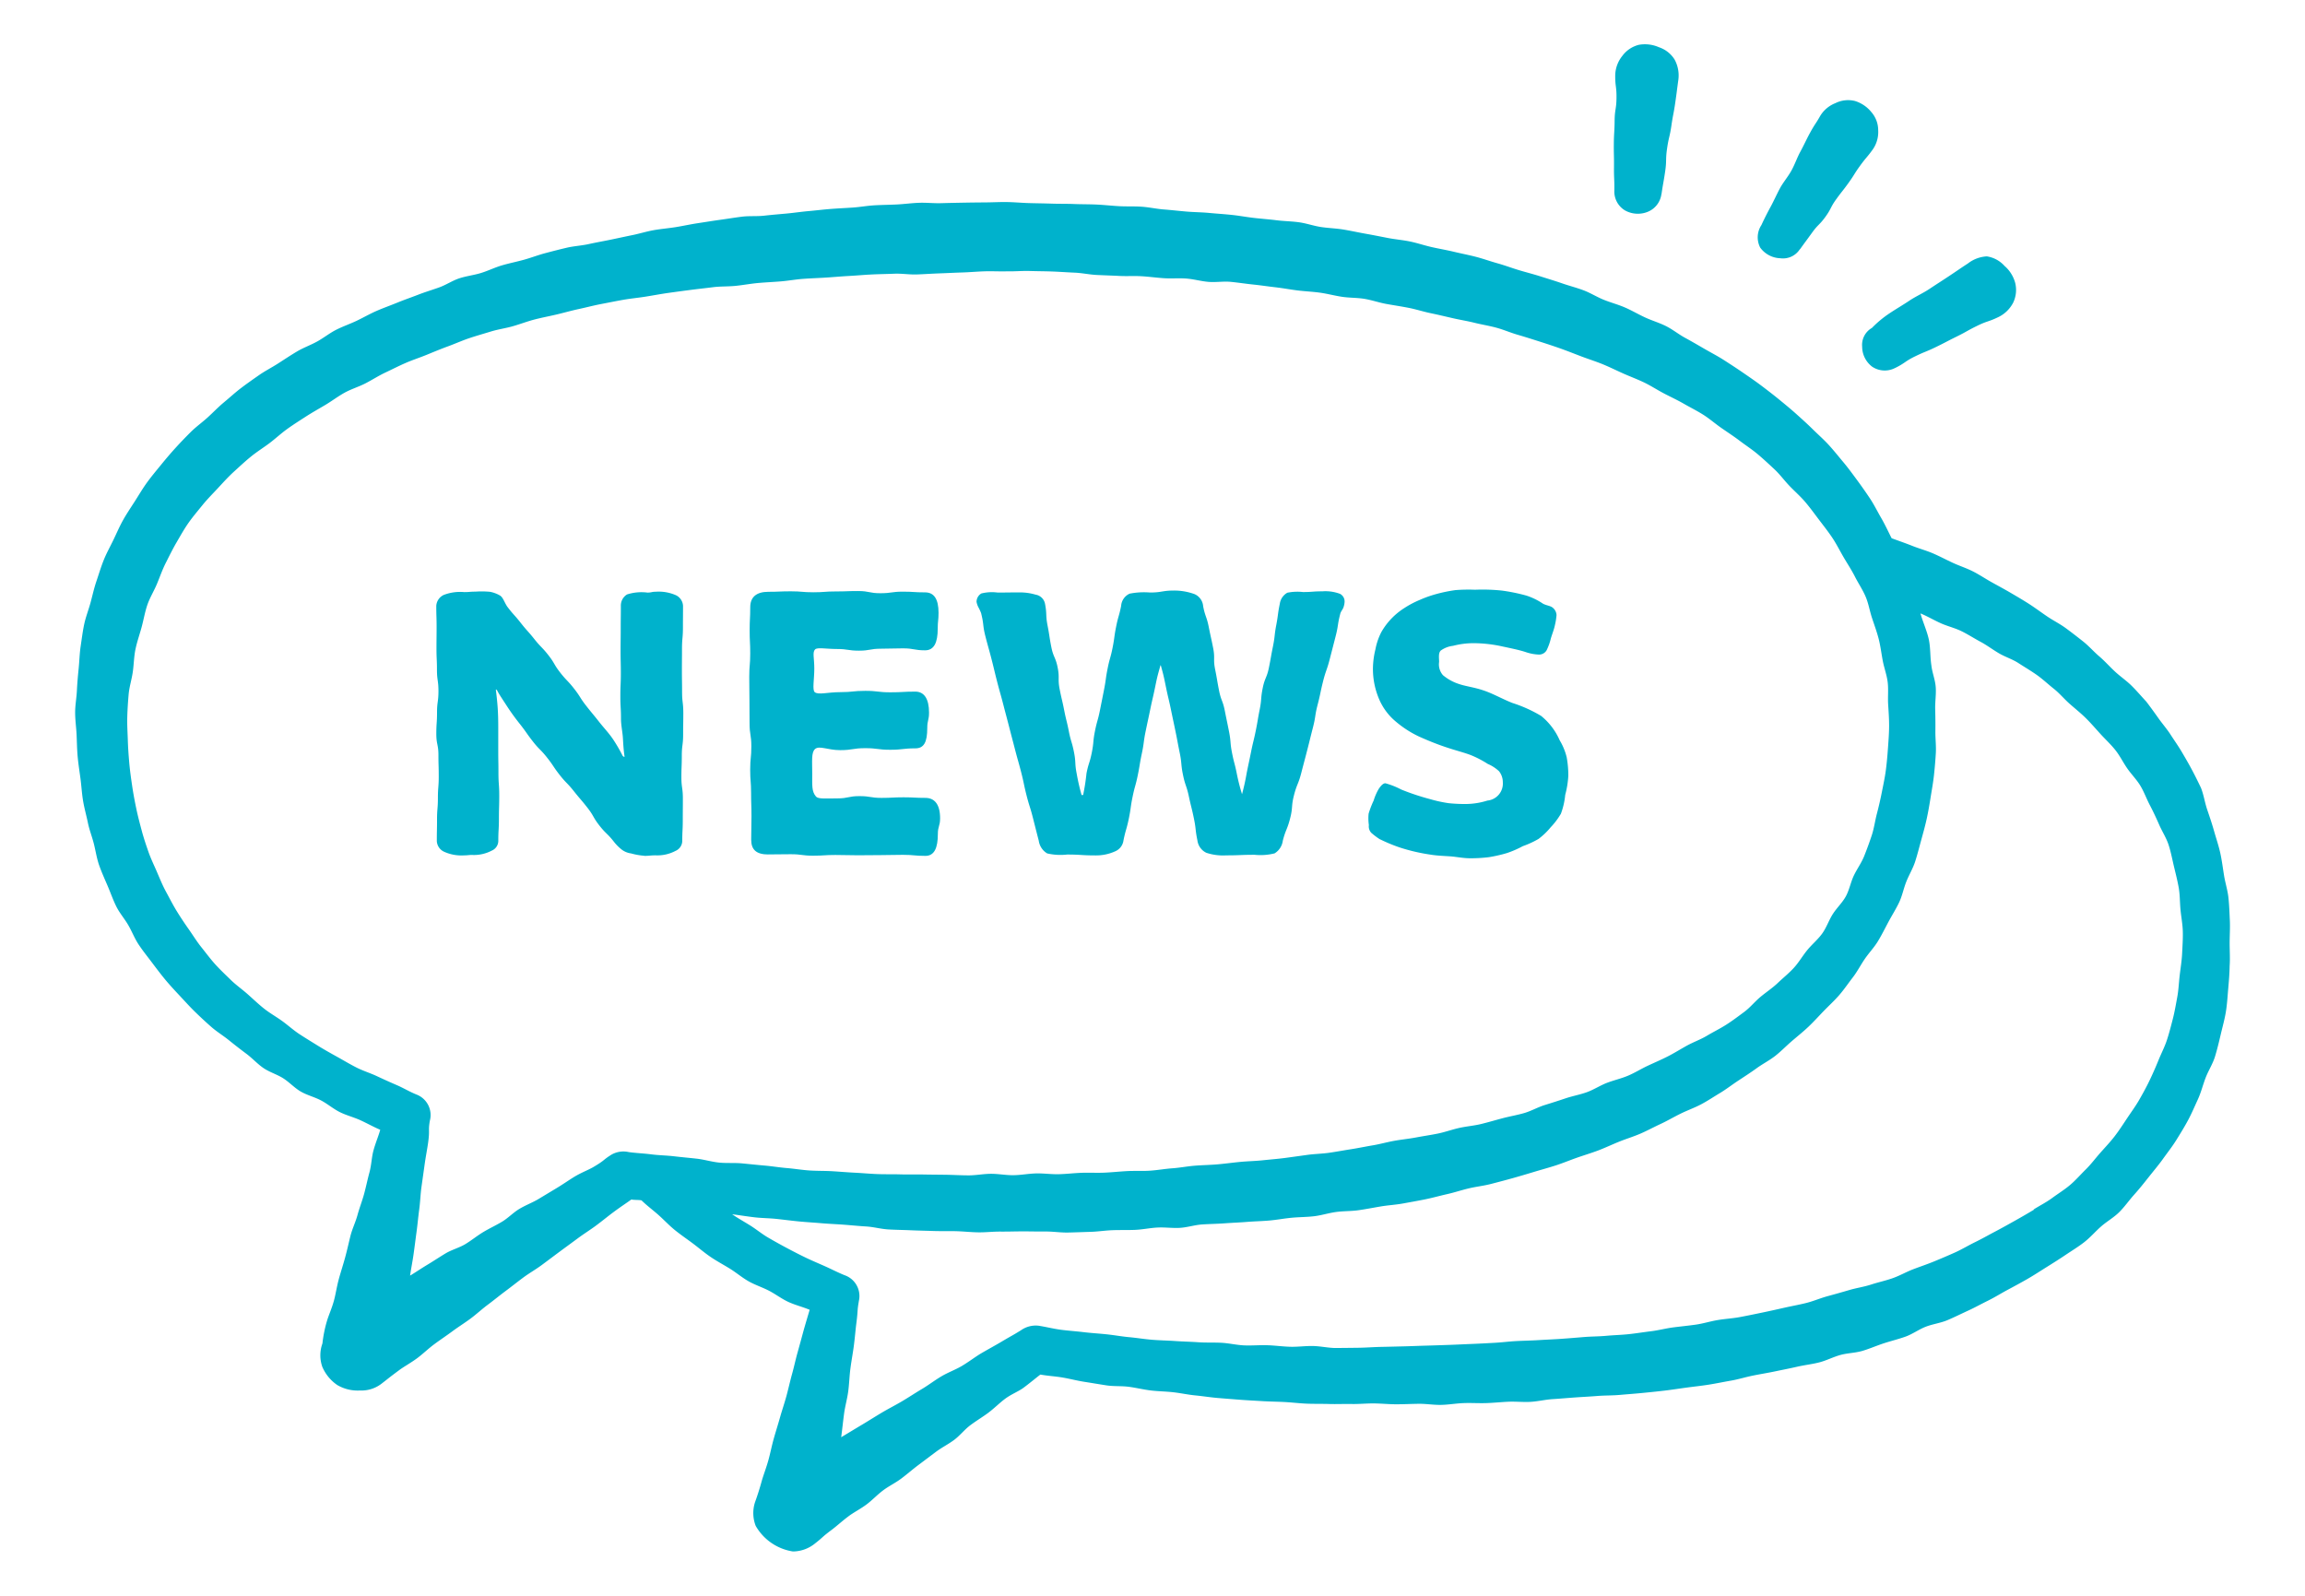 <svg data-name="グループ 9294" xmlns="http://www.w3.org/2000/svg" width="130" height="90"><defs><clipPath id="a"><path data-name="長方形 5377" fill="none" d="M0 0h130v90H0z"/></clipPath></defs><g data-name="グループ 8847" clip-path="url(#a)" fill="#00b2cc"><path data-name="パス 6702" d="M124.126 44.42c-.164-.345-.336-.692-.517-1.03s-.374-.671-.569-1-.419-.644-.627-.966-.464-.612-.684-.924-.446-.623-.677-.927c-.28-.3-.545-.615-.834-.9s-.637-.521-.937-.8-.575-.59-.886-.856-.585-.582-.906-.837-.648-.508-.978-.751-.7-.426-1.043-.657-.668-.477-1.014-.7-.7-.429-1.053-.636-.714-.4-1.074-.6-.7-.432-1.067-.616-.762-.31-1.134-.483-.734-.366-1.11-.528-.777-.268-1.158-.42-.787-.291-1.172-.433c-.193-.38-.378-.782-.59-1.146s-.4-.75-.633-1.1-.479-.7-.73-1.04-.5-.683-.773-1.008-.536-.658-.822-.97-.606-.592-.908-.89-.615-.579-.931-.862-.641-.549-.97-.818-.662-.524-1-.779-.686-.491-1.036-.732-.7-.468-1.061-.7-.731-.421-1.1-.635-.729-.424-1.1-.626-.7-.475-1.085-.665-.787-.306-1.171-.484-.746-.393-1.135-.561-.8-.275-1.191-.433-.753-.39-1.15-.538-.807-.252-1.207-.391-.8-.258-1.207-.388-.812-.231-1.218-.353-.8-.272-1.209-.386-.806-.258-1.216-.365S82.417 14.3 82 14.2s-.829-.169-1.243-.262-.816-.231-1.23-.317-.841-.119-1.257-.2-.831-.164-1.248-.238-.832-.167-1.25-.236-.847-.08-1.265-.143-.828-.21-1.247-.268-.848-.061-1.268-.114-.845-.083-1.265-.131-.84-.127-1.26-.171-.852-.071-1.274-.111-.853-.041-1.275-.077-.848-.086-1.27-.118-.844-.128-1.264-.156-.851-.007-1.271-.03-.845-.071-1.263-.091-.846-.013-1.262-.03-.851-.008-1.269-.022-.844-.019-1.258-.03-.843-.052-1.257-.059-.824.017-1.243.02-.826.007-1.245.015-.827.016-1.246.028-.83-.037-1.249-.021-.827.073-1.246.094-.83.023-1.249.047-.826.1-1.244.128-.831.046-1.248.079-.829.084-1.246.121-.828.1-1.244.138-.831.072-1.247.119-.84.005-1.255.057-.827.121-1.242.178-.826.126-1.241.188-.822.153-1.235.22-.832.1-1.244.172-.813.2-1.224.283-.819.174-1.228.258-.823.157-1.231.247-.834.11-1.241.206-.813.2-1.218.308-.8.262-1.2.372-.817.193-1.218.31-.783.306-1.181.43-.826.172-1.222.3-.756.376-1.149.517-.8.262-1.185.412-.79.288-1.177.447-.788.3-1.171.467-.751.381-1.129.56-.782.317-1.154.507-.707.461-1.073.662-.771.345-1.129.558-.712.448-1.063.674-.732.419-1.074.657-.69.482-1.022.734-.644.541-.965.806-.612.574-.921.854-.655.526-.95.82-.59.6-.869.907-.553.631-.816.954-.535.646-.78.984-.457.7-.683 1.054-.462.7-.666 1.064-.368.751-.55 1.128-.391.749-.547 1.141-.274.789-.409 1.187-.22.8-.332 1.209-.265.791-.353 1.2-.137.821-.2 1.238-.071.829-.113 1.25-.08.825-.1 1.248-.1.828-.1 1.251.061.829.081 1.252.023.83.062 1.251.105.825.16 1.246.075.829.146 1.247.185.813.271 1.23.243.8.343 1.21.161.819.3 1.208.313.77.475 1.15.3.778.483 1.147.465.691.673 1.048.358.754.588 1.1.49.669.74 1 .5.665.763.982.548.622.832.925.56.612.857.9.6.571.914.845.671.489.993.75.648.514.981.762.615.566.957.8.759.354 1.11.575.639.546 1 .754.779.307 1.143.5.689.475 1.06.659.783.285 1.159.457.736.377 1.116.537c-.092.337-.261.724-.386 1.182-.1.369-.108.8-.224 1.226-.106.385-.188.8-.3 1.21-.107.393-.262.784-.373 1.191s-.3.785-.4 1.187-.191.821-.3 1.217c-.114.416-.247.818-.353 1.207-.117.428-.175.85-.278 1.226-.124.453-.31.841-.405 1.187a7.344 7.344 0 00-.24 1.218 1.966 1.966 0 00-.009 1.313 2.364 2.364 0 00.849 1.034 2.272 2.272 0 001.275.306 1.857 1.857 0 001.221-.386c.493-.38.362-.293.988-.758.283-.21.655-.408 1.03-.686.308-.229.608-.524.964-.788.318-.236.668-.467 1.016-.725.325-.241.682-.462 1.026-.717.328-.244.635-.531.974-.783s.657-.516.994-.766.664-.513 1-.762.709-.459 1.041-.705.68-.509 1.009-.753c.349-.259.691-.506 1.015-.747.355-.263.713-.485 1.028-.719.373-.277.7-.547 1-.769.422-.314.766-.535 1-.707.2.035.379.013.574.047.3.295.642.545.957.825s.6.589.929.855.675.5 1.013.753.657.529 1.006.765.722.434 1.08.655.683.5 1.049.709.776.339 1.15.532.715.458 1.1.636.814.28 1.2.443c-.1.339-.227.758-.355 1.214-.1.372-.211.779-.33 1.205-.109.387-.195.8-.311 1.214-.111.4-.2.809-.31 1.215s-.248.805-.36 1.2c-.116.415-.246.818-.356 1.209-.12.427-.2.845-.305 1.222-.126.453-.285.85-.382 1.2a15.562 15.562 0 01-.376 1.183 1.982 1.982 0 00.043 1.325A2.931 2.931 0 0044.72 87.5a1.992 1.992 0 001.25-.454c.482-.375.335-.315.946-.773.277-.208.578-.486.944-.76.3-.225.672-.409 1.019-.669.311-.233.593-.538.931-.792.316-.237.692-.416 1.024-.665s.631-.513.96-.76l.986-.74c.329-.247.7-.431 1.028-.674s.594-.59.915-.83c.339-.254.695-.465 1.011-.7.345-.259.636-.555.943-.785.362-.272.77-.42 1.063-.64.408-.306.709-.563.938-.734.414.076.824.095 1.238.165s.824.179 1.239.244.831.136 1.247.2.845.026 1.262.081.827.157 1.245.207.84.053 1.258.1.831.139 1.249.179.835.108 1.254.144.839.067 1.258.1.84.052 1.259.078.841.029 1.261.051.838.075 1.258.092.842.006 1.262.019.841-.009 1.261 0 .841-.036 1.262-.032.84.048 1.26.048.84-.022 1.261-.027.841.069 1.262.061.839-.083 1.259-.1.841.012 1.262 0 .839-.057 1.259-.077.843.029 1.263.006.835-.128 1.254-.154.838-.064 1.258-.094.839-.049 1.258-.083.842-.023 1.261-.06.839-.067 1.258-.108.841-.083 1.262-.133.837-.115 1.256-.172.84-.1 1.258-.167.831-.154 1.248-.226.821-.2 1.236-.284.831-.15 1.245-.237.829-.166 1.241-.261.836-.141 1.246-.245.794-.308 1.2-.42.849-.112 1.254-.234.795-.294 1.2-.426.816-.231 1.214-.373.751-.407 1.146-.56.829-.205 1.219-.369.769-.355 1.154-.531.755-.382 1.135-.569.737-.413 1.11-.612.745-.4 1.111-.61.719-.443 1.078-.667.715-.447 1.066-.684.729-.464 1.07-.731.624-.6.948-.884.714-.5 1.021-.806.554-.666.843-.987.557-.658.827-1 .548-.667.8-1.02.521-.692.749-1.059.457-.737.661-1.117.374-.782.554-1.174.283-.817.438-1.221.4-.776.527-1.189.227-.836.326-1.257.218-.841.288-1.268.094-.862.132-1.294.075-.862.081-1.3c.03-.427 0-.856 0-1.282s.031-.856.011-1.282-.033-.857-.078-1.281-.181-.838-.249-1.26-.12-.845-.212-1.263-.232-.82-.348-1.232-.252-.813-.39-1.217-.195-.84-.355-1.236m-101 27.522c.057-.41.136-.782.195-1.2s.111-.84.168-1.257.094-.848.15-1.259c.06-.435.071-.864.127-1.269l.177-1.259c.065-.472.15-.893.2-1.253.106-.769-.008-.636.1-1.253a1.238 1.238 0 00-.751-1.464c-.383-.151-.739-.371-1.119-.534s-.753-.333-1.128-.508-.773-.295-1.142-.482-.721-.4-1.082-.6-.72-.4-1.073-.618-.7-.43-1.049-.657-.654-.507-.988-.749-.7-.445-1.021-.7-.623-.545-.931-.818-.652-.513-.946-.8-.6-.574-.876-.879-.523-.642-.782-.964-.474-.676-.712-1.013-.466-.679-.682-1.031-.4-.716-.6-1.084-.35-.741-.514-1.122-.344-.747-.481-1.139-.266-.778-.374-1.181-.222-.832-.31-1.253-.168-.845-.231-1.271-.124-.853-.162-1.282-.07-.86-.083-1.29-.043-.864-.032-1.294.04-.863.077-1.292.174-.848.235-1.273.064-.864.152-1.285.234-.83.347-1.245.183-.846.322-1.253.373-.78.539-1.177.305-.805.5-1.19.383-.772.6-1.144.427-.75.671-1.1.528-.681.8-1.018.575-.637.869-.954.579-.634.9-.927.629-.58.958-.849.7-.5 1.037-.752.655-.551 1-.8.709-.479 1.066-.71.732-.439 1.1-.658.709-.48 1.082-.687.791-.33 1.17-.524.739-.429 1.125-.611.766-.377 1.157-.547.8-.3 1.193-.462.788-.325 1.189-.472.79-.323 1.194-.459.816-.251 1.224-.377.834-.182 1.245-.3.809-.272 1.222-.379.832-.185 1.247-.283.825-.217 1.243-.306.83-.2 1.249-.28.837-.166 1.257-.24.846-.113 1.267-.18.84-.147 1.262-.207.845-.116 1.268-.171.847-.1 1.271-.154.854-.032 1.279-.076.845-.123 1.269-.161.853-.056 1.278-.091.848-.114 1.274-.144.853-.044 1.279-.071.852-.067 1.278-.09.855-.063 1.282-.084.857-.025 1.283-.043.858.057 1.284.041.853-.046 1.278-.061.855-.038 1.281-.051.85-.053 1.273-.065.845.014 1.266 0c.414.012.835-.032 1.263-.018s.837.013 1.263.029.837.047 1.263.065.834.111 1.26.131.839.032 1.263.054.835-.008 1.256.017.831.083 1.252.111.84-.012 1.261.019.829.151 1.249.187.847-.041 1.268 0 .835.107 1.255.15.836.107 1.256.155.834.127 1.254.179.842.068 1.261.126.829.17 1.247.233.849.047 1.266.116.822.213 1.239.288.835.137 1.25.218.82.214 1.234.3.826.185 1.238.28.832.161 1.242.263.832.168 1.24.279.8.283 1.206.4.81.247 1.212.375.806.26 1.2.4.792.3 1.186.449.8.276 1.191.436.77.35 1.155.521.785.32 1.163.5.739.416 1.111.613.762.374 1.128.585.75.4 1.106.625.679.508 1.026.749.7.47 1.038.726.695.486 1.017.758.633.561.941.849.559.636.851.94.612.583.886.905.519.663.775 1 .517.666.752 1.018.421.729.635 1.095.446.714.638 1.093.432.73.6 1.121.23.806.36 1.2.276.787.379 1.188.152.818.229 1.226.23.807.28 1.219 0 .836.026 1.25.057.83.054 1.245-.036.83-.066 1.245-.065.828-.12 1.24-.143.817-.224 1.225-.174.811-.279 1.213-.158.82-.288 1.215-.274.787-.428 1.173-.407.729-.584 1.1-.251.805-.45 1.17-.52.658-.742 1.01-.354.763-.6 1.1-.575.606-.838.928-.472.691-.756 1-.608.568-.91.855-.651.514-.971.781-.582.6-.919.849-.667.5-1.02.724-.729.407-1.085.62-.757.353-1.12.553-.716.423-1.086.611-.753.351-1.129.527-.732.4-1.114.561-.794.252-1.18.4-.742.385-1.132.527-.805.214-1.2.347-.788.258-1.185.381-.766.34-1.165.454-.812.184-1.214.29-.8.225-1.2.323-.822.13-1.228.22-.8.234-1.206.318-.819.141-1.227.219-.823.117-1.232.19-.811.189-1.221.257-.817.155-1.228.219-.82.141-1.232.2-.831.064-1.242.121-.824.115-1.235.17-.848.088-1.272.133-.852.051-1.277.092-.847.1-1.272.137-.851.042-1.277.076-.846.117-1.271.147-.847.108-1.273.135-.854 0-1.28.023-.851.069-1.277.088-.854-.007-1.28.008-.851.067-1.278.079-.854-.053-1.281-.044-.852.093-1.278.1-.854-.079-1.28-.078-.854.09-1.28.088-.853-.028-1.28-.034-.853-.007-1.28-.016-.854.007-1.28-.006-.855 0-1.281-.016-.853-.057-1.279-.078-.852-.059-1.278-.084-.855-.014-1.28-.042-.849-.1-1.274-.135-.848-.107-1.273-.143-.85-.084-1.274-.123-.858 0-1.282-.044-.84-.174-1.264-.221-.849-.084-1.273-.134-.853-.053-1.276-.108-.851-.069-1.272-.128a1.36 1.36 0 00-.976.141c-.51.319-.347.3-.994.684-.294.177-.684.316-1.075.55-.319.192-.65.428-1.019.65l-1.035.623c-.335.2-.722.343-1.076.556-.338.2-.623.509-.972.719s-.715.377-1.063.586-.668.474-1.016.683-.766.314-1.11.521-.687.436-1.023.638c-.356.213-.649.417-.979.615m91.6-3.728c-.363.22-.728.43-1.1.638s-.738.414-1.112.61-.742.407-1.122.592-.744.407-1.13.581-.777.339-1.167.5-.794.295-1.19.446-.767.367-1.166.507-.817.229-1.22.36-.826.19-1.232.31-.812.234-1.22.345-.8.283-1.211.385-.827.175-1.24.269-.825.186-1.24.272-.828.172-1.244.25-.841.1-1.259.17-.824.2-1.243.259-.84.1-1.26.154-.831.166-1.251.217-.839.12-1.26.165-.845.054-1.267.093-.846.035-1.268.07-.843.07-1.266.1-.845.045-1.268.072-.846.033-1.269.055-.844.078-1.266.1-.848.047-1.271.063-.848.039-1.271.053-.848.03-1.271.041-.849.031-1.273.041-.848.022-1.27.03-.844.043-1.265.049-.842.009-1.261.014-.864-.1-1.3-.112-.867.054-1.3.042-.864-.073-1.3-.087-.867.027-1.3.009-.86-.125-1.292-.147-.866 0-1.3-.03-.865-.038-1.3-.068-.865-.036-1.3-.071-.859-.107-1.29-.146-.857-.118-1.287-.163-.862-.069-1.291-.121-.862-.079-1.29-.136-.849-.167-1.277-.231a1.444 1.444 0 00-.966.26c-.551.341-.424.245-1.118.657-.319.19-.708.4-1.13.646-.345.206-.691.476-1.087.711-.358.213-.778.361-1.165.592-.365.216-.713.486-1.094.712s-.736.463-1.114.687-.773.422-1.149.646-.75.463-1.118.682c-.386.229-.8.483-1.165.7.056-.42.106-.9.162-1.323s.18-.847.235-1.266c.058-.438.068-.873.123-1.285.059-.45.14-.877.192-1.274.063-.477.095-.912.143-1.277.1-.778.036-.638.143-1.264a1.24 1.24 0 00-.806-1.449c-.369-.149-.727-.336-1.094-.5s-.736-.317-1.1-.492-.718-.359-1.072-.547-.705-.384-1.052-.586-.657-.462-1-.677-.695-.407-1.023-.636c.418.054.837.123 1.256.172s.843.048 1.262.093.837.1 1.257.141.841.063 1.261.1.842.051 1.262.083.84.075 1.26.1.837.144 1.257.168.844.028 1.265.047.843.025 1.264.04.844 0 1.266.011.842.058 1.263.065.844-.046 1.266-.042.843-.012 1.264-.012.843.012 1.265.008.844.065 1.265.057.844-.027 1.265-.038.841-.079 1.263-.094.843 0 1.265-.018.839-.109 1.26-.131.846.042 1.267.017.834-.164 1.255-.192.843-.032 1.263-.063.842-.046 1.263-.08.843-.041 1.263-.078.836-.116 1.256-.156.845-.036 1.266-.086.827-.184 1.246-.24.847-.04 1.265-.1.832-.142 1.25-.212.842-.092 1.258-.168.833-.149 1.247-.233.822-.2 1.236-.293.815-.228 1.227-.326.836-.142 1.245-.248.82-.213 1.227-.327.814-.236 1.218-.358.815-.232 1.218-.363.794-.294 1.193-.434.807-.261 1.2-.41.779-.334 1.171-.492.8-.281 1.189-.448.762-.371 1.146-.549.75-.394 1.129-.581.783-.329 1.157-.526.718-.43 1.071-.641.688-.474 1.033-.7.7-.456 1.037-.7.717-.437 1.042-.691.621-.562.934-.831.643-.532.943-.816.583-.6.868-.894.6-.581.87-.893.506-.662.759-.989.443-.7.678-1.044.527-.647.742-1 .4-.729.595-1.094.421-.718.6-1.094.255-.792.409-1.178.374-.744.5-1.138.228-.8.338-1.2.222-.8.31-1.2.157-.812.223-1.224.141-.816.186-1.231.08-.823.105-1.24-.029-.828-.024-1.247 0-.824-.011-1.242.061-.832.03-1.25-.2-.811-.246-1.228c-.076-.495-.043-1-.148-1.475s-.337-.98-.466-1.45c.381.155.779.391 1.152.557s.784.262 1.151.44.717.407 1.078.6.692.445 1.045.652.76.332 1.1.553.7.432 1.036.669.636.523.956.776.585.577.891.847.627.525.918.812.557.6.831.9.578.58.833.9.435.693.669 1.031.529.628.741.98.348.739.538 1.1.36.727.526 1.106.4.736.528 1.127.205.806.3 1.206.2.806.272 1.212.061.827.1 1.238.121.822.131 1.235-.019.828-.039 1.241-.089.821-.137 1.232-.063.826-.139 1.233-.144.817-.247 1.217-.206.805-.336 1.2-.324.763-.479 1.146-.322.762-.5 1.134-.379.735-.585 1.094-.452.691-.681 1.035-.452.691-.705 1.019-.537.625-.811.935-.52.643-.816.934-.567.606-.883.874-.672.485-1.006.731-.7.431-1.055.651"/><path data-name="パス 6703" d="M36.327 48.27c.328 0 .328-.03.655-.03a2.183 2.183 0 001.116-.251.62.62 0 00.381-.55c0-.6.029-.6.029-1.206s.005-.6.005-1.2-.083-.6-.083-1.2.023-.6.023-1.207.075-.6.075-1.206.01-.6.01-1.2-.069-.6-.069-1.2-.01-.6-.01-1.209.005-.6.005-1.21.053-.607.053-1.214.005-.607.005-1.214a.7.7 0 00-.393-.6 2.4 2.4 0 00-1.147-.2c-.232 0-.232.048-.465.048a2.674 2.674 0 00-1.153.105.731.731 0 00-.348.648c0 .634-.008.634-.008 1.269S35 36.066 35 36.7s.015.639.015 1.277-.028.641-.028 1.282.036.641.036 1.281c0 .367.09.741.111 1.129s.048.729.091 1c-.006.042-.08-.01-.108-.042a8.809 8.809 0 00-.513-.89c-.24-.367-.54-.677-.794-1-.366-.466-.377-.457-.743-.923s-.321-.505-.688-.974-.411-.434-.778-.9-.305-.521-.674-.991-.416-.434-.786-.9-.4-.447-.772-.92-.405-.446-.767-.925c-.156-.24-.229-.5-.392-.611a1.748 1.748 0 00-.574-.216 5.042 5.042 0 00-.825-.009c-.317 0-.317.025-.634.025a2.578 2.578 0 00-1.148.159.727.727 0 00-.423.615c0 .6.018.6.018 1.206s-.007.6-.007 1.2.027.6.027 1.2.084.6.084 1.207-.08.6-.08 1.2-.04.6-.04 1.205.119.6.119 1.2.017.6.017 1.208-.047.606-.047 1.211-.049.607-.049 1.214-.012.607-.012 1.214a.7.7 0 00.4.6 2.363 2.363 0 001.145.209c.222 0 .222-.023.444-.023a2.16 2.16 0 001.111-.245.6.6 0 00.368-.54c0-.639.035-.639.035-1.278s.018-.642.018-1.284-.045-.643-.045-1.286-.011-.645-.011-1.29v-1.29c0-.367-.007-.743-.035-1.131s-.069-.716-.1-.97c.009-.043.04 0 .071.032.113.226.3.495.536.86a12.666 12.666 0 00.762 1.054c.371.472.346.491.716.964s.424.433.8.908.337.5.708.975.421.439.8.916.395.46.769.937.305.533.68 1.011.438.43.813.908a2.561 2.561 0 00.451.452 1.106 1.106 0 00.517.21 3.853 3.853 0 00.753.133"/><path data-name="パス 6704" d="M43.332 48.188c.631 0 .631-.011 1.263-.011s.63.082 1.261.082.63-.04 1.26-.04.633.017 1.266.017.634-.009 1.268-.009.636-.016 1.272-.016.636.059 1.272.059c.507 0 .7-.457.7-1.232 0-.444.127-.444.127-.888 0-.791-.318-1.15-.825-1.15-.618 0-.618-.033-1.236-.033s-.623.033-1.244.033-.623-.1-1.245-.1-.623.128-1.247.128-1.07.046-1.2-.1c-.252-.289-.215-.635-.215-1.318s-.06-1.188.165-1.371c.243-.2.707.068 1.411.068s.705-.111 1.41-.111.707.09 1.414.09.707-.08 1.415-.08c.493 0 .673-.358.673-1.149 0-.434.1-.434.1-.866 0-.79-.281-1.185-.774-1.185-.7 0-.7.039-1.408.039s-.706-.082-1.411-.082-.707.073-1.414.073-1.24.169-1.441 0c-.144-.119-.023-.734-.023-1.326s-.115-.919.042-1.082c.124-.132.624-.025 1.24-.025s.619.094 1.238.094.62-.111 1.24-.111.622-.02 1.243-.02.622.111 1.244.111c.508 0 .714-.435.714-1.225 0-.445.046-.445.046-.889 0-.775-.252-1.154-.76-1.154-.63 0-.63-.04-1.26-.04s-.629.088-1.259.088-.628-.123-1.256-.123-.632.023-1.263.023-.633.047-1.266.047-.634-.054-1.268-.054-.635.027-1.269.027c-.677 0-1.019.305-1.019.869 0 .653-.033.653-.033 1.306s.032.653.032 1.308-.055.655-.055 1.31.011.656.011 1.31.007.654.007 1.308.1.653.1 1.305-.065.657-.065 1.313.051.658.051 1.316.022.659.022 1.318-.016.658-.016 1.317c0 .566.289.834.966.834"/><path data-name="パス 6705" d="M55.335 34.589c.163.639.078.661.242 1.3s.177.636.342 1.275.154.643.319 1.284.179.636.344 1.276.169.637.334 1.277.167.637.332 1.275.181.638.346 1.279.137.65.3 1.293.2.636.363 1.28.163.645.329 1.289a.99.99 0 00.474.714 3.313 3.313 0 001.124.064c.8 0 .8.049 1.608.049a2.6 2.6 0 001.094-.227.777.777 0 00.478-.625c.127-.615.173-.606.3-1.222s.087-.622.214-1.237.167-.6.293-1.219.1-.618.23-1.231.085-.625.212-1.241.133-.616.26-1.233.143-.616.27-1.235.13-.619.3-1.228c.011-.041.022-.032.033.008.167.606.161.606.288 1.221s.145.611.272 1.226.13.613.257 1.227.116.615.242 1.228.058.63.185 1.246.2.6.332 1.219.154.613.282 1.232.072.63.2 1.249a.9.9 0 00.5.693 2.982 2.982 0 001.12.146c.8 0 .8-.032 1.607-.032a3.24 3.24 0 001.123-.08.981.981 0 00.465-.714c.165-.639.247-.617.412-1.256s.054-.667.218-1.306.247-.62.412-1.261.169-.638.334-1.278.158-.641.323-1.28.1-.654.266-1.292.14-.648.3-1.29.215-.63.381-1.272l.332-1.289c.166-.644.1-.661.27-1.3.041-.127.142-.232.176-.345a1.054 1.054 0 00.061-.315.481.481 0 00-.258-.439 2.332 2.332 0 00-.993-.142c-.549 0-.549.04-1.1.04a2.8 2.8 0 00-.879.039.849.849 0 00-.424.622c-.123.593-.085.6-.2 1.2s-.065.607-.185 1.2-.107.6-.227 1.194-.233.572-.353 1.167-.05.608-.169 1.2-.1.6-.222 1.2-.145.594-.265 1.192-.127.6-.248 1.2a12.163 12.163 0 01-.264 1.194c-.011.041.009.027 0-.014a11.283 11.283 0 01-.294-1.158c-.117-.589-.153-.582-.269-1.172s-.051-.6-.167-1.19-.122-.587-.238-1.175-.212-.568-.328-1.155-.1-.593-.219-1.183.005-.615-.112-1.207-.13-.59-.247-1.182-.2-.577-.316-1.17a.81.81 0 00-.49-.686 3.363 3.363 0 00-1.153-.2c-.677 0-.677.111-1.353.111a4.2 4.2 0 00-1.149.064.815.815 0 00-.481.692c-.118.589-.164.579-.282 1.168s-.083.6-.2 1.189-.162.581-.28 1.17-.085.6-.2 1.186-.116.588-.234 1.177-.162.582-.281 1.174-.057.6-.176 1.2-.182.582-.3 1.176a12 12 0 01-.185 1.2.055.055 0 01-.1 0 11.955 11.955 0 01-.269-1.182c-.118-.6-.034-.613-.152-1.21s-.174-.584-.291-1.18-.145-.59-.262-1.185-.138-.59-.255-1.184.005-.622-.112-1.219-.243-.573-.361-1.172-.092-.6-.21-1.205-.027-.617-.142-1.218a.643.643 0 00-.53-.52 3.139 3.139 0 00-.9-.127c-.624 0-.624.008-1.248.008a2.443 2.443 0 00-.916.052.555.555 0 00-.269.472 1.062 1.062 0 00.11.315 2.689 2.689 0 01.158.348"/><path data-name="パス 6706" d="M77.829 47.333a9.214 9.214 0 001.115.463 10.462 10.462 0 001.711.4c.349.06.726.074 1.127.1.359.025.735.109 1.135.109a8.449 8.449 0 001.05-.061 8.037 8.037 0 001.024-.233 5.68 5.68 0 00.892-.388 5.194 5.194 0 00.887-.408 3.938 3.938 0 00.688-.659 4.135 4.135 0 00.576-.764 4.163 4.163 0 00.243-1.061 5.281 5.281 0 00.174-1.07 5.666 5.666 0 00-.09-1.047 3.406 3.406 0 00-.394-.959 3.666 3.666 0 00-1.048-1.378 7.706 7.706 0 00-1.622-.731c-.571-.224-1.1-.536-1.664-.719-.508-.17-.985-.222-1.366-.356a2.682 2.682 0 01-.887-.493.926.926 0 01-.216-.745c0-.241-.049-.48.085-.636a1.457 1.457 0 01.7-.273 4.589 4.589 0 011.177-.15 7.683 7.683 0 011.622.188c.494.106.92.192 1.274.305a2.615 2.615 0 00.763.15.492.492 0 00.44-.238 3.121 3.121 0 00.243-.679c.077-.254.178-.5.228-.743a3.774 3.774 0 00.091-.567.569.569 0 00-.216-.418c-.126-.107-.344-.121-.541-.221a3.788 3.788 0 00-.933-.458 10.325 10.325 0 00-1.4-.286 10.606 10.606 0 00-1.507-.047 9.524 9.524 0 00-1.1.021 8.454 8.454 0 00-1.077.22 6.493 6.493 0 00-.942.334 5.309 5.309 0 00-.881.467 3.881 3.881 0 00-1.281 1.342 3.564 3.564 0 00-.336.978 4.752 4.752 0 00-.14 1.03 4.332 4.332 0 00.364 1.817 3.359 3.359 0 00.929 1.23 5.9 5.9 0 001.31.843c.485.217.983.421 1.49.59.537.184 1.02.3 1.422.453a5.768 5.768 0 01.963.5 2.179 2.179 0 01.635.413 1 1 0 01.212.625.964.964 0 01-.871 1.028 4.114 4.114 0 01-1.142.192 8.636 8.636 0 01-1.052-.046 7.642 7.642 0 01-1.029-.225 13.737 13.737 0 01-1.639-.545 4.375 4.375 0 00-.891-.352c-.127 0-.254.139-.373.315a2.994 2.994 0 00-.287.658 5.207 5.207 0 00-.285.742 2.654 2.654 0 00.014.644.531.531 0 00.137.437 4.038 4.038 0 00.487.366"/><path data-name="パス 6707" d="M101.522 14.052c.339-.47.344-.467.683-.937s.409-.419.749-.889.27-.523.611-.994.362-.458.7-.93.311-.5.654-.971.379-.447.718-.923a1.715 1.715 0 00.291-1.067 1.549 1.549 0 00-.383-1.017 1.915 1.915 0 00-.925-.628 1.6 1.6 0 00-1.1.119 1.743 1.743 0 00-.859.718c-.285.505-.264.389-.6 1-.163.3-.326.661-.527 1.03-.181.33-.307.712-.5 1.059s-.459.655-.64.986c-.2.374-.363.743-.528 1.046-.332.608-.522 1.037-.522 1.037a1.256 1.256 0 00-.069 1.274 1.462 1.462 0 001.133.6 1.129 1.129 0 001.1-.506"/><path data-name="パス 6708" d="M93.707 10.951c.093-.641.112-.638.206-1.28s.015-.656.109-1.3.149-.638.243-1.283.123-.644.217-1.291.086-.649.176-1.3a1.874 1.874 0 00-.209-1.133 1.647 1.647 0 00-.886-.7 1.962 1.962 0 00-1.126-.138 1.657 1.657 0 00-.939.626 1.8 1.8 0 00-.4 1.063c-.011.648.078.649.071 1.3s-.1.65-.106 1.3-.038.652-.044 1.3.016.654.009 1.309.028.654.02 1.308a1.244 1.244 0 00.587 1.127 1.486 1.486 0 001.286.091 1.251 1.251 0 00.782-1.01"/><path data-name="パス 6709" d="M106.876 20.758c.582-.285.541-.37 1.123-.654s.6-.247 1.189-.533.579-.3 1.165-.588.572-.321 1.159-.608.624-.214 1.21-.5a1.844 1.844 0 00.817-.8 1.659 1.659 0 00.115-1.126 1.926 1.926 0 00-.6-.951 1.67 1.67 0 00-1-.539 1.91 1.91 0 00-1.065.4c-.543.354-.444.3-1.077.72-.322.215-.7.454-1.088.713-.358.24-.773.422-1.132.662-.39.261-.782.487-1.107.705a6.012 6.012 0 00-1.009.835 1.1 1.1 0 00-.552 1.058 1.422 1.422 0 00.56 1.126 1.272 1.272 0 001.287.081"/></g></svg>